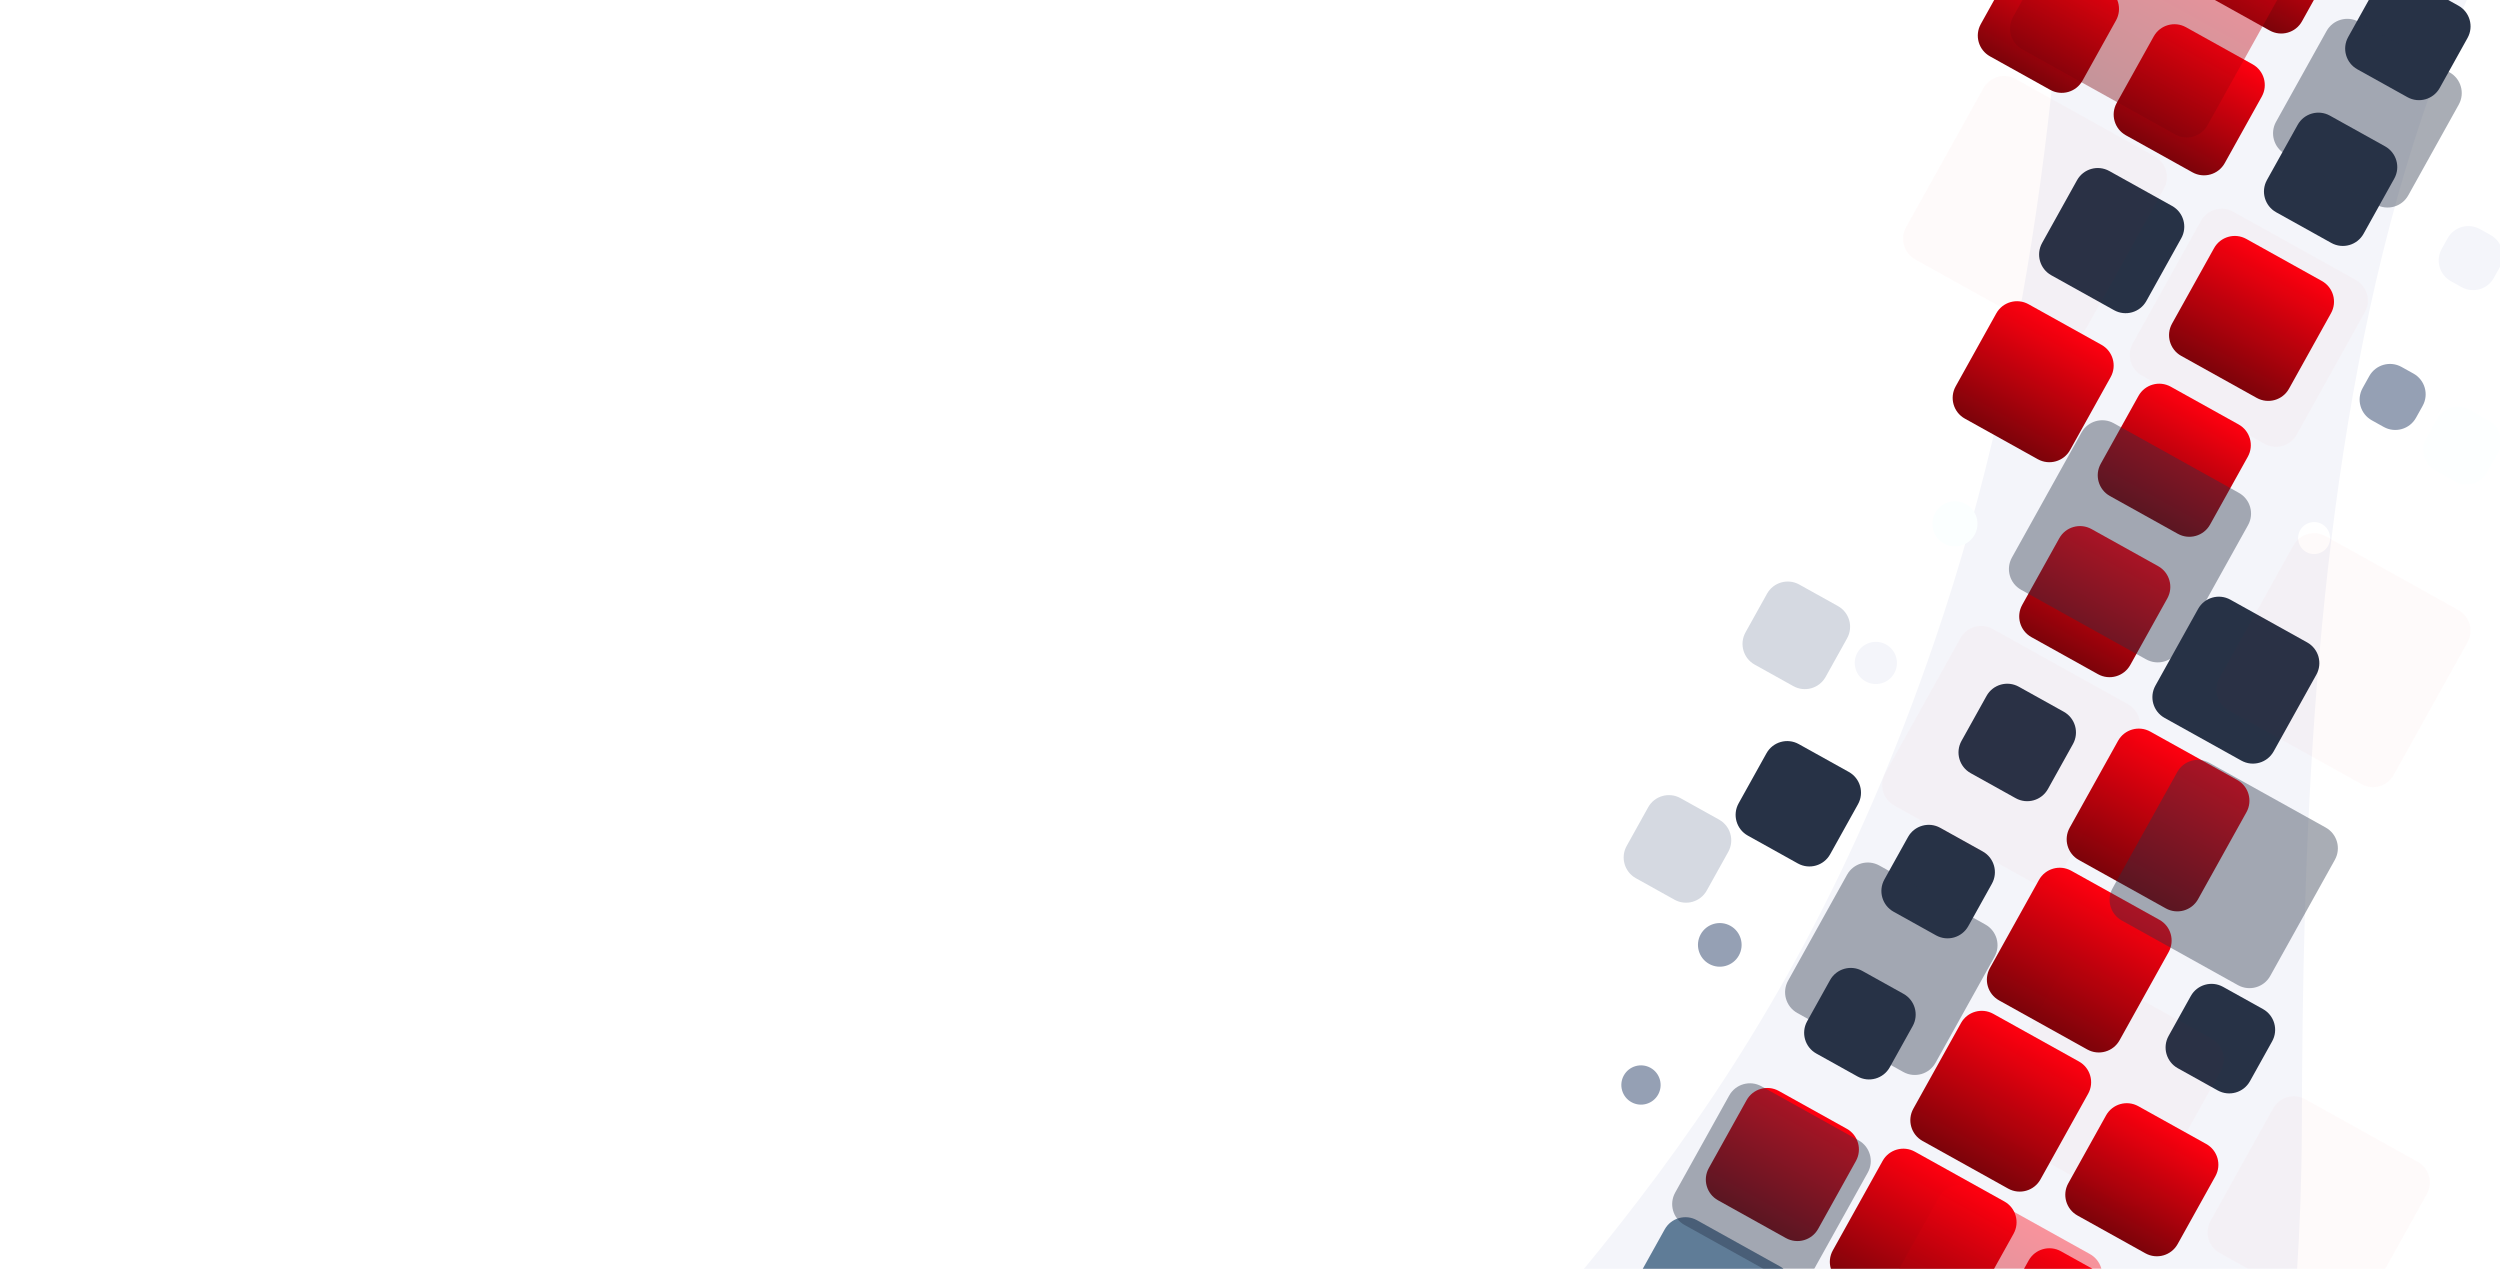 <svg width="1265" height="642" viewBox="0 0 1265 642" fill="none" xmlns="http://www.w3.org/2000/svg">
<g clip-path="url(#clip0_114860_2951)">
<g style="mix-blend-mode:multiply">
<path d="M1058.31 1003.16C1064.25 1006.46 1071.73 1004.23 1074.7 998.108C1111.31 922.629 1163.92 777.934 1164.73 571.017C1165.39 290.563 1184.33 -98.979 1460.62 -235.473C1469.58 -239.899 1470.27 -252.822 1461.54 -257.681L1042.52 -490.847C1033.78 -495.714 1023.22 -488.447 1024.66 -478.543C1045.73 -333.586 1081.51 24.295 979.173 323.621C899.198 558.528 784.047 658.171 683.673 778.55C678.888 784.289 680.544 792.944 687.074 796.578L1058.31 1003.16Z" fill="#F4F5FA"/>
</g>
<g style="mix-blend-mode:multiply">
<path d="M1101.95 540.513L1122.15 551.752C1127.94 554.974 1135.25 552.892 1138.47 547.101L1149.71 526.905C1152.93 521.113 1150.85 513.806 1145.06 510.584L1124.86 499.345C1119.07 496.122 1111.76 498.205 1108.54 503.996L1097.3 524.192C1094.08 529.984 1096.16 537.291 1101.95 540.513Z" fill="#273246"/>
<path d="M1051.21 615.053L1085.56 634.166C1091.35 637.389 1098.65 635.307 1101.88 629.516L1120.99 595.168C1124.21 589.376 1122.13 582.069 1116.34 578.847L1081.99 559.733C1076.2 556.511 1068.89 558.593 1065.67 564.384L1046.56 598.732C1043.33 604.523 1045.42 611.83 1051.21 615.053Z" fill="url(#paint0_linear_114860_2951)"/>
<path d="M1013.48 685.883L1045.25 703.565C1051.04 706.787 1058.35 704.705 1061.57 698.914L1079.26 667.139C1082.48 661.348 1080.4 654.041 1074.6 650.818L1042.83 633.136C1037.04 629.914 1029.73 631.996 1026.51 637.787L1008.83 669.562C1005.6 675.353 1007.69 682.661 1013.48 685.883Z" fill="url(#paint1_linear_114860_2951)"/>
<path d="M1240.15 142.281L1245.56 145.287C1251.35 148.51 1258.65 146.428 1261.88 140.636L1264.88 135.235C1268.1 129.444 1266.02 122.137 1260.23 118.914L1254.83 115.908C1249.04 112.685 1241.73 114.768 1238.51 120.559L1235.5 125.961C1232.28 131.752 1234.36 139.059 1240.15 142.281Z" fill="#F4F5FA"/>
<path d="M1200.14 212.681L1206.18 216.045C1211.97 219.268 1219.28 217.185 1222.5 211.394L1225.87 205.349C1229.09 199.558 1227.01 192.251 1221.22 189.028L1215.17 185.665C1209.38 182.442 1202.07 184.524 1198.85 190.315L1195.49 196.36C1192.26 202.152 1194.35 209.459 1200.14 212.681Z" fill="#95A0B4"/>
<path d="M1178.02 276.194C1180.19 272.286 1178.79 267.355 1174.88 265.18C1170.97 263.006 1166.04 264.411 1163.87 268.319C1161.69 272.226 1163.1 277.157 1167.01 279.332C1170.91 281.506 1175.84 280.101 1178.02 276.194Z" fill="white"/>
<path d="M1095.28 363.259L1134.14 384.879C1139.93 388.101 1147.23 386.019 1150.46 380.228L1172.08 341.377C1175.3 335.586 1173.22 328.279 1167.42 325.056L1128.57 303.437C1122.78 300.214 1115.48 302.297 1112.25 308.088L1090.63 346.939C1087.41 352.73 1089.49 360.037 1095.28 363.259Z" fill="#273246"/>
<path d="M1051.9 435.159L1095.9 459.641C1101.69 462.864 1109 460.782 1112.22 454.99L1136.7 410.994C1139.93 405.202 1137.84 397.895 1132.05 394.673L1088.06 370.19C1082.27 366.967 1074.96 369.05 1071.74 374.841L1047.25 418.838C1044.03 424.629 1046.11 431.936 1051.9 435.159Z" fill="url(#paint2_linear_114860_2951)"/>
<path d="M1011.53 506.202L1056.17 531.042C1061.96 534.265 1069.27 532.183 1072.49 526.392L1097.33 481.751C1100.55 475.96 1098.47 468.653 1092.68 465.431L1048.04 440.59C1042.25 437.367 1034.94 439.45 1031.72 445.241L1006.88 489.881C1003.65 495.672 1005.74 502.979 1011.53 506.202Z" fill="url(#paint3_linear_114860_2951)"/>
<path d="M972.797 577.317L1016.15 601.442C1021.94 604.665 1029.25 602.583 1032.47 596.792L1056.6 553.438C1059.82 547.647 1057.74 540.34 1051.95 537.117L1008.59 512.992C1002.8 509.77 995.494 511.852 992.271 517.643L968.146 560.997C964.924 566.788 967.006 574.095 972.797 577.317Z" fill="url(#paint4_linear_114860_2951)"/>
<path d="M932.065 649.004L977.348 674.203C983.139 677.425 990.446 675.343 993.669 669.552L1018.87 624.268C1022.09 618.477 1020.01 611.17 1014.22 607.948L968.933 582.749C963.142 579.526 955.835 581.608 952.613 587.4L927.414 632.683C924.191 638.474 926.274 645.781 932.065 649.004Z" fill="url(#paint5_linear_114860_2951)"/>
<path d="M1192.82 35.07L1218.17 49.172C1223.96 52.395 1231.26 50.312 1234.49 44.521L1248.59 19.179C1251.81 13.387 1249.73 6.08 1243.94 2.858L1218.6 -11.245C1212.81 -14.467 1205.5 -12.385 1202.28 -6.594L1188.17 18.749C1184.95 24.54 1187.03 31.847 1192.82 35.07Z" fill="#273246"/>
<path d="M1151.73 107.399L1179.65 122.934C1185.44 126.156 1192.75 124.074 1195.97 118.283L1211.5 90.367C1214.73 84.576 1212.64 77.269 1206.85 74.046L1178.94 58.512C1173.15 55.29 1165.84 57.372 1162.62 63.163L1147.08 91.079C1143.86 96.87 1145.94 104.177 1151.73 107.399Z" fill="#273246"/>
<path d="M1103.7 180.082L1141.91 201.343C1147.7 204.566 1155.01 202.483 1158.23 196.692L1179.49 158.485C1182.72 152.693 1180.64 145.386 1174.84 142.164L1136.64 120.902C1130.85 117.68 1123.54 119.762 1120.32 125.553L1099.05 163.761C1095.83 169.552 1097.91 176.859 1103.7 180.082Z" fill="url(#paint6_linear_114860_2951)"/>
<path d="M1067.62 250.985L1101.97 270.098C1107.76 273.321 1115.07 271.239 1118.29 265.448L1137.4 231.099C1140.62 225.308 1138.54 218.001 1132.75 214.779L1098.4 195.665C1092.61 192.442 1085.3 194.525 1082.08 200.316L1062.97 234.664C1059.75 240.455 1061.83 247.762 1067.62 250.985Z" fill="url(#paint7_linear_114860_2951)"/>
<path d="M1027.89 322.386L1061.59 341.142C1067.38 344.364 1074.69 342.282 1077.91 336.491L1096.67 302.786C1099.89 296.995 1097.81 289.688 1092.02 286.465L1058.31 267.709C1052.52 264.487 1045.21 266.569 1041.99 272.36L1023.24 306.065C1020.01 311.856 1022.1 319.163 1027.89 322.386Z" fill="url(#paint8_linear_114860_2951)"/>
<path d="M997.166 391.219L1019.94 403.89C1025.73 407.112 1033.03 405.03 1036.26 399.239L1048.93 376.469C1052.15 370.678 1050.07 363.371 1044.28 360.149L1021.51 347.478C1015.72 344.256 1008.41 346.338 1005.19 352.129L992.516 374.899C989.293 380.69 991.375 387.997 997.166 391.219Z" fill="#273246"/>
<path d="M958.15 461.334L979.633 473.289C985.424 476.511 992.732 474.429 995.954 468.638L1007.91 447.155C1011.13 441.363 1009.05 434.056 1003.26 430.834L981.775 418.879C975.984 415.657 968.677 417.739 965.454 423.53L953.499 445.013C950.277 450.804 952.359 458.111 958.15 461.334Z" fill="#273246"/>
<path d="M919.061 533.093L939.901 544.69C945.692 547.912 952.999 545.83 956.222 540.039L967.818 519.199C971.041 513.408 968.959 506.101 963.168 502.878L942.328 491.282C936.537 488.059 929.23 490.141 926.007 495.932L914.41 516.772C911.188 522.563 913.27 529.87 919.061 533.093Z" fill="#273246"/>
<path d="M869.316 607.347L903.665 626.461C909.456 629.683 916.763 627.601 919.985 621.81L939.099 587.462C942.322 581.671 940.239 574.364 934.448 571.141L900.1 552.028C894.309 548.805 887.002 550.887 883.779 556.678L864.666 591.026C861.443 596.818 863.525 604.125 869.316 607.347Z" fill="url(#paint9_linear_114860_2951)"/>
<path d="M823.578 680.46L865.645 703.869C871.436 707.092 878.743 705.009 881.966 699.218L905.375 657.151C908.597 651.36 906.515 644.053 900.724 640.83L858.657 617.421C852.866 614.199 845.559 616.281 842.336 622.072L818.927 664.139C815.704 669.93 817.787 677.238 823.578 680.46Z" fill="#5F7C97"/>
<path d="M1116.06 -2.593L1148.48 15.447C1154.27 18.67 1161.58 16.587 1164.8 10.796L1182.84 -21.622C1186.06 -27.413 1183.98 -34.721 1178.19 -37.943L1145.77 -55.983C1139.98 -59.205 1132.67 -57.123 1129.45 -51.332L1111.41 -18.914C1108.19 -13.122 1110.27 -5.815 1116.06 -2.593Z" fill="url(#paint10_linear_114860_2951)"/>
<path d="M1075.68 68.45L1109.39 87.206C1115.18 90.429 1122.49 88.346 1125.71 82.555L1144.47 48.85C1147.69 43.059 1145.61 35.752 1139.81 32.529L1106.11 13.774C1100.32 10.551 1093.01 12.633 1089.79 18.425L1071.03 52.13C1067.81 57.921 1069.89 65.228 1075.68 68.45Z" fill="url(#paint11_linear_114860_2951)"/>
<path d="M1037.95 139.281L1069.73 156.963C1075.52 160.185 1082.83 158.103 1086.05 152.312L1103.73 120.537C1106.95 114.746 1104.87 107.438 1099.08 104.216L1067.31 86.534C1061.51 83.311 1054.21 85.394 1050.98 91.185L1033.3 122.96C1030.08 128.751 1032.16 136.058 1037.95 139.281Z" fill="#273246"/>
<path d="M994.216 211.823L1031.14 232.369C1036.93 235.591 1044.24 233.509 1047.46 227.718L1068 190.797C1071.23 185.005 1069.14 177.698 1063.35 174.476L1026.43 153.93C1020.64 150.708 1013.33 152.79 1010.11 158.581L989.565 195.502C986.343 201.294 988.425 208.601 994.216 211.823Z" fill="url(#paint12_linear_114860_2951)"/>
<path d="M999.165 270.599C1002.23 265.093 1000.25 258.145 994.743 255.081C989.237 252.017 982.289 253.996 979.225 259.503C976.16 265.01 978.14 271.957 983.647 275.022C989.153 278.086 996.101 276.106 999.165 270.599Z" fill="#FBFFFF"/>
<path d="M958.505 340.641C961.371 335.49 959.519 328.99 954.368 326.124C949.217 323.257 942.717 325.11 939.85 330.261C936.984 335.412 938.836 341.912 943.987 344.778C949.139 347.645 955.638 345.793 958.505 340.641Z" fill="#F4F5FA"/>
<path d="M884.388 422.815L909.731 436.918C915.522 440.14 922.829 438.058 926.052 432.267L940.154 406.924C943.377 401.133 941.294 393.826 935.503 390.603L910.161 376.501C904.37 373.279 897.062 375.361 893.84 381.152L879.738 406.495C876.515 412.286 878.597 419.593 884.388 422.815Z" fill="#273246"/>
<path d="M879.861 483.48C882.827 478.151 880.911 471.427 875.582 468.462C870.253 465.496 863.529 467.413 860.564 472.741C857.598 478.07 859.515 484.794 864.843 487.759C870.172 490.725 876.896 488.809 879.861 483.48Z" fill="#95A0B4"/>
<path d="M839.022 553.843C841.691 549.047 839.966 542.996 835.17 540.327C830.374 537.658 824.323 539.383 821.654 544.179C818.985 548.975 820.71 555.026 825.506 557.695C830.302 560.364 836.353 558.639 839.022 553.843Z" fill="#95A0B4"/>
<path d="M793.68 621.701C794.471 620.28 793.96 618.487 792.539 617.697C791.118 616.906 789.325 617.417 788.534 618.838C787.743 620.259 788.254 622.052 789.675 622.843C791.096 623.633 792.889 623.122 793.68 621.701Z" fill="white"/>
<path d="M1006.93 28.505L1037.42 45.471C1043.21 48.694 1050.51 46.611 1053.74 40.82L1070.7 10.332C1073.93 4.541 1071.84 -2.767 1066.05 -5.989L1035.56 -22.955C1029.77 -26.178 1022.47 -24.095 1019.24 -18.304L1002.28 12.184C999.055 17.976 1001.14 25.283 1006.93 28.505Z" fill="url(#paint13_linear_114860_2951)"/>
<g opacity="0.4">
<path d="M738.138 651.872C741.202 646.365 739.222 639.417 733.716 636.353C728.209 633.289 721.261 635.269 718.197 640.775C715.133 646.282 717.113 653.23 722.619 656.294C728.126 659.358 735.074 657.378 738.138 651.872Z" fill="white"/>
<path d="M797.167 542.768C799.737 538.149 798.076 532.322 793.458 529.752C788.84 527.182 783.012 528.843 780.442 533.461C777.872 538.079 779.533 543.907 784.151 546.477C788.77 549.047 794.597 547.386 797.167 542.768Z" fill="white"/>
<path d="M827.744 444.369L847.297 455.25C853.089 458.473 860.396 456.39 863.618 450.599L874.499 431.046C877.722 425.255 875.639 417.948 869.848 414.725L850.295 403.844C844.504 400.622 837.197 402.704 833.974 408.495L823.093 428.048C819.871 433.84 821.953 441.147 827.744 444.369Z" fill="#95A0B4"/>
<path d="M887.881 336.303L907.434 347.183C913.225 350.406 920.532 348.324 923.755 342.532L934.636 322.979C937.858 317.188 935.776 309.881 929.985 306.658L910.432 295.778C904.64 292.555 897.333 294.637 894.111 300.428L883.23 319.982C880.007 325.773 882.09 333.08 887.881 336.303Z" fill="#95A0B4"/>
<path d="M963.033 223.957L963.932 224.457C969.723 227.679 977.03 225.597 980.253 219.806L980.753 218.907C983.976 213.116 981.894 205.809 976.102 202.586L975.203 202.086C969.412 198.863 962.105 200.946 958.883 206.737L958.382 207.636C955.16 213.427 957.242 220.734 963.033 223.957Z" fill="white"/>
<g filter="url(#filter0_b_114860_2951)">
<path d="M969.105 131.296L1039.48 170.455C1045.27 173.678 1052.57 171.595 1055.8 165.804L1094.95 95.434C1098.18 89.643 1096.1 82.336 1090.3 79.113L1019.93 39.954C1014.14 36.732 1006.84 38.814 1003.61 44.605L964.454 114.975C961.231 120.767 963.314 128.074 969.105 131.296Z" fill="#E20613" fill-opacity="0.05"/>
</g>
<path d="M1023.23 24.942L1100.68 68.038C1106.47 71.26 1113.78 69.178 1117 63.387L1160.1 -14.059C1163.32 -19.85 1161.24 -27.157 1155.44 -30.38L1078 -73.476C1072.21 -76.699 1064.9 -74.616 1061.68 -68.825L1018.58 8.621C1015.36 14.412 1017.44 21.719 1023.23 24.942Z" fill="url(#paint14_linear_114860_2951)"/>
<path d="M852.291 619.776L901.434 647.123C907.225 650.345 914.532 648.263 917.755 642.472L945.101 593.329C948.324 587.538 946.242 580.231 940.451 577.008L891.308 549.662C885.516 546.439 878.209 548.521 874.987 554.313L847.64 603.456C844.418 609.247 846.5 616.554 852.291 619.776Z" fill="#273246"/>
<path d="M909.421 512.566L963.067 542.418C968.858 545.64 976.165 543.558 979.388 537.767L1009.24 484.121C1012.46 478.33 1010.38 471.023 1004.59 467.8L950.943 437.948C945.152 434.726 937.845 436.808 934.622 442.599L904.77 496.245C901.548 502.036 903.63 509.343 909.421 512.566Z" fill="#273246"/>
<g filter="url(#filter1_b_114860_2951)">
<path d="M958.544 407.638L1026.98 445.722C1032.78 448.945 1040.08 446.863 1043.31 441.072L1081.39 372.631C1084.61 366.84 1082.53 359.533 1076.74 356.31L1008.3 318.225C1002.51 315.003 995.201 317.085 991.978 322.876L953.894 391.317C950.671 397.108 952.753 404.415 958.544 407.638Z" fill="#E20613" fill-opacity="0.05"/>
</g>
<path d="M1022.68 298.43L1085.98 333.651C1091.77 336.874 1099.08 334.791 1102.3 329L1137.52 265.706C1140.74 259.915 1138.66 252.607 1132.87 249.385L1069.58 214.164C1063.78 210.941 1056.48 213.023 1053.25 218.814L1018.03 282.109C1014.81 287.9 1016.89 295.207 1022.68 298.43Z" fill="#273246"/>
<g filter="url(#filter2_b_114860_2951)">
<path d="M1083.82 190.078L1145.83 224.583C1151.62 227.806 1158.93 225.724 1162.15 219.932L1196.65 157.924C1199.88 152.133 1197.8 144.826 1192 141.604L1130 107.098C1124.2 103.876 1116.9 105.958 1113.68 111.749L1079.17 173.757C1075.95 179.548 1078.03 186.855 1083.82 190.078Z" fill="#E20613" fill-opacity="0.05"/>
</g>
<path d="M1156.33 77.945L1202.26 103.501C1208.05 106.724 1215.35 104.642 1218.58 98.85L1244.13 52.924C1247.36 47.133 1245.27 39.825 1239.48 36.603L1193.56 11.046C1187.77 7.824 1180.46 9.906 1177.24 15.697L1151.68 61.624C1148.46 67.415 1150.54 74.722 1156.33 77.945Z" fill="#273246"/>
<path d="M952.348 682.194L1012.43 715.626C1018.22 718.848 1025.52 716.766 1028.75 710.975L1062.18 650.897C1065.4 645.105 1063.32 637.798 1057.53 634.576L997.45 601.144C991.658 597.922 984.351 600.004 981.129 605.795L947.697 665.873C944.475 671.664 946.557 678.972 952.348 682.194Z" fill="url(#paint15_linear_114860_2951)"/>
<g filter="url(#filter3_b_114860_2951)">
<path d="M1010.84 574.055L1072.85 608.56C1078.64 611.783 1085.94 609.701 1089.17 603.909L1123.67 541.901C1126.89 536.11 1124.81 528.803 1119.02 525.581L1057.01 491.075C1051.22 487.853 1043.92 489.935 1040.69 495.726L1006.19 557.734C1002.96 563.525 1005.05 570.832 1010.84 574.055Z" fill="#E20613" fill-opacity="0.05"/>
</g>
<path d="M1073.62 465.776L1132.41 498.491C1138.2 501.714 1145.51 499.632 1148.73 493.841L1181.45 435.049C1184.67 429.258 1182.59 421.951 1176.8 418.728L1118 386.012C1112.21 382.79 1104.91 384.872 1101.68 390.663L1068.97 449.455C1065.75 455.246 1067.83 462.553 1073.62 465.776Z" fill="#273246"/>
<g filter="url(#filter4_b_114860_2951)">
<path d="M1127.75 359.421L1194.9 396.79C1200.69 400.013 1208 397.93 1211.22 392.139L1248.59 324.985C1251.81 319.194 1249.73 311.887 1243.94 308.664L1176.79 271.295C1170.99 268.073 1163.69 270.155 1160.46 275.946L1123.1 343.1C1119.87 348.891 1121.96 356.198 1127.75 359.421Z" fill="#E20613" fill-opacity="0.05"/>
</g>
<path d="M1232.29 238.158L1242.2 243.669C1247.99 246.892 1255.3 244.81 1258.52 239.019L1264.03 229.114C1267.25 223.323 1265.17 216.016 1259.38 212.793L1249.47 207.282C1243.68 204.059 1236.38 206.141 1233.15 211.933L1227.64 221.837C1224.42 227.628 1226.5 234.935 1232.29 238.158Z" fill="#FBFFFF"/>
<g filter="url(#filter5_b_114860_2951)">
<path d="M1123.2 634.05L1180.06 665.692C1185.85 668.915 1193.16 666.832 1196.38 661.041L1228.02 604.179C1231.24 598.388 1229.16 591.081 1223.37 587.858L1166.51 556.217C1160.72 552.994 1153.41 555.076 1150.19 560.867L1118.54 617.729C1115.32 623.521 1117.4 630.828 1123.2 634.05Z" fill="#E20613" fill-opacity="0.05"/>
</g>
</g>
</g>
</g>
<defs>
<filter id="filter0_b_114860_2951" x="867.637" y="-56.862" width="324.133" height="324.133" filterUnits="userSpaceOnUse" color-interpolation-filters="sRGB">
<feFlood flood-opacity="0" result="BackgroundImageFix"/>
<feGaussianBlur in="BackgroundImageFix" stdDeviation="47.65"/>
<feComposite in2="SourceAlpha" operator="in" result="effect1_backgroundBlur_114860_2951"/>
<feBlend mode="normal" in="SourceGraphic" in2="effect1_backgroundBlur_114860_2951" result="shape"/>
</filter>
<filter id="filter1_b_114860_2951" x="857.077" y="221.409" width="321.129" height="321.13" filterUnits="userSpaceOnUse" color-interpolation-filters="sRGB">
<feFlood flood-opacity="0" result="BackgroundImageFix"/>
<feGaussianBlur in="BackgroundImageFix" stdDeviation="47.65"/>
<feComposite in2="SourceAlpha" operator="in" result="effect1_backgroundBlur_114860_2951"/>
<feBlend mode="normal" in="SourceGraphic" in2="effect1_backgroundBlur_114860_2951" result="shape"/>
</filter>
<filter id="filter2_b_114860_2951" x="982.354" y="10.282" width="311.118" height="311.118" filterUnits="userSpaceOnUse" color-interpolation-filters="sRGB">
<feFlood flood-opacity="0" result="BackgroundImageFix"/>
<feGaussianBlur in="BackgroundImageFix" stdDeviation="47.65"/>
<feComposite in2="SourceAlpha" operator="in" result="effect1_backgroundBlur_114860_2951"/>
<feBlend mode="normal" in="SourceGraphic" in2="effect1_backgroundBlur_114860_2951" result="shape"/>
</filter>
<filter id="filter3_b_114860_2951" x="909.372" y="394.259" width="311.118" height="311.118" filterUnits="userSpaceOnUse" color-interpolation-filters="sRGB">
<feFlood flood-opacity="0" result="BackgroundImageFix"/>
<feGaussianBlur in="BackgroundImageFix" stdDeviation="47.65"/>
<feComposite in2="SourceAlpha" operator="in" result="effect1_backgroundBlur_114860_2951"/>
<feBlend mode="normal" in="SourceGraphic" in2="effect1_backgroundBlur_114860_2951" result="shape"/>
</filter>
<filter id="filter4_b_114860_2951" x="1026.28" y="174.479" width="319.127" height="319.127" filterUnits="userSpaceOnUse" color-interpolation-filters="sRGB">
<feFlood flood-opacity="0" result="BackgroundImageFix"/>
<feGaussianBlur in="BackgroundImageFix" stdDeviation="47.65"/>
<feComposite in2="SourceAlpha" operator="in" result="effect1_backgroundBlur_114860_2951"/>
<feBlend mode="normal" in="SourceGraphic" in2="effect1_backgroundBlur_114860_2951" result="shape"/>
</filter>
<filter id="filter5_b_114860_2951" x="1021.73" y="459.4" width="303.108" height="303.108" filterUnits="userSpaceOnUse" color-interpolation-filters="sRGB">
<feFlood flood-opacity="0" result="BackgroundImageFix"/>
<feGaussianBlur in="BackgroundImageFix" stdDeviation="47.65"/>
<feComposite in2="SourceAlpha" operator="in" result="effect1_backgroundBlur_114860_2951"/>
<feBlend mode="normal" in="SourceGraphic" in2="effect1_backgroundBlur_114860_2951" result="shape"/>
</filter>
<linearGradient id="paint0_linear_114860_2951" x1="1068.38" y1="624.61" x2="1099.16" y2="569.29" gradientUnits="userSpaceOnUse">
<stop stop-color="#7C030A"/>
<stop offset="1" stop-color="#FF000F"/>
</linearGradient>
<linearGradient id="paint1_linear_114860_2951" x1="1029.36" y1="694.724" x2="1058.72" y2="641.977" gradientUnits="userSpaceOnUse">
<stop stop-color="#7C030A"/>
<stop offset="1" stop-color="#FF000F"/>
</linearGradient>
<linearGradient id="paint2_linear_114860_2951" x1="1073.9" y1="447.4" x2="1110.06" y2="382.431" gradientUnits="userSpaceOnUse">
<stop stop-color="#7C030A"/>
<stop offset="1" stop-color="#FF000F"/>
</linearGradient>
<linearGradient id="paint3_linear_114860_2951" x1="1033.85" y1="518.622" x2="1070.36" y2="453.01" gradientUnits="userSpaceOnUse">
<stop stop-color="#7C030A"/>
<stop offset="1" stop-color="#FF000F"/>
</linearGradient>
<linearGradient id="paint4_linear_114860_2951" x1="994.474" y1="589.38" x2="1030.27" y2="525.055" gradientUnits="userSpaceOnUse">
<stop stop-color="#7C030A"/>
<stop offset="1" stop-color="#FF000F"/>
</linearGradient>
<linearGradient id="paint5_linear_114860_2951" x1="954.706" y1="661.603" x2="991.575" y2="595.348" gradientUnits="userSpaceOnUse">
<stop stop-color="#7C030A"/>
<stop offset="1" stop-color="#FF000F"/>
</linearGradient>
<linearGradient id="paint6_linear_114860_2951" x1="1122.81" y1="190.712" x2="1155.74" y2="131.533" gradientUnits="userSpaceOnUse">
<stop stop-color="#7C030A"/>
<stop offset="1" stop-color="#FF000F"/>
</linearGradient>
<linearGradient id="paint7_linear_114860_2951" x1="1084.79" y1="260.542" x2="1115.58" y2="205.222" gradientUnits="userSpaceOnUse">
<stop stop-color="#7C030A"/>
<stop offset="1" stop-color="#FF000F"/>
</linearGradient>
<linearGradient id="paint8_linear_114860_2951" x1="1044.74" y1="331.764" x2="1075.17" y2="277.087" gradientUnits="userSpaceOnUse">
<stop stop-color="#7C030A"/>
<stop offset="1" stop-color="#FF000F"/>
</linearGradient>
<linearGradient id="paint9_linear_114860_2951" x1="886.491" y1="616.904" x2="917.274" y2="561.584" gradientUnits="userSpaceOnUse">
<stop stop-color="#7C030A"/>
<stop offset="1" stop-color="#FF000F"/>
</linearGradient>
<linearGradient id="paint10_linear_114860_2951" x1="1132.27" y1="6.427" x2="1161.98" y2="-46.963" gradientUnits="userSpaceOnUse">
<stop stop-color="#7C030A"/>
<stop offset="1" stop-color="#FF000F"/>
</linearGradient>
<linearGradient id="paint11_linear_114860_2951" x1="1092.54" y1="77.828" x2="1122.96" y2="23.152" gradientUnits="userSpaceOnUse">
<stop stop-color="#7C030A"/>
<stop offset="1" stop-color="#FF000F"/>
</linearGradient>
<linearGradient id="paint12_linear_114860_2951" x1="1012.68" y1="222.096" x2="1044.89" y2="164.203" gradientUnits="userSpaceOnUse">
<stop stop-color="#7C030A"/>
<stop offset="1" stop-color="#FF000F"/>
</linearGradient>
<linearGradient id="paint13_linear_114860_2951" x1="1022.17" y1="36.988" x2="1050.81" y2="-14.472" gradientUnits="userSpaceOnUse">
<stop stop-color="#7C030A"/>
<stop offset="1" stop-color="#FF000F"/>
</linearGradient>
<linearGradient id="paint14_linear_114860_2951" x1="1061.96" y1="46.49" x2="1116.72" y2="-51.928" gradientUnits="userSpaceOnUse">
<stop stop-color="#7C030A"/>
<stop offset="1" stop-color="#FF000F"/>
</linearGradient>
<linearGradient id="paint15_linear_114860_2951" x1="982.387" y1="698.91" x2="1027.49" y2="617.86" gradientUnits="userSpaceOnUse">
<stop stop-color="#7C030A"/>
<stop offset="1" stop-color="#FF000F"/>
</linearGradient>
<clipPath id="clip0_114860_2951">
<rect width="1297.81" height="1297.81" fill="white" transform="translate(1134.15 1045.36) rotate(-150.906)"/>
</clipPath>
</defs>
</svg>
